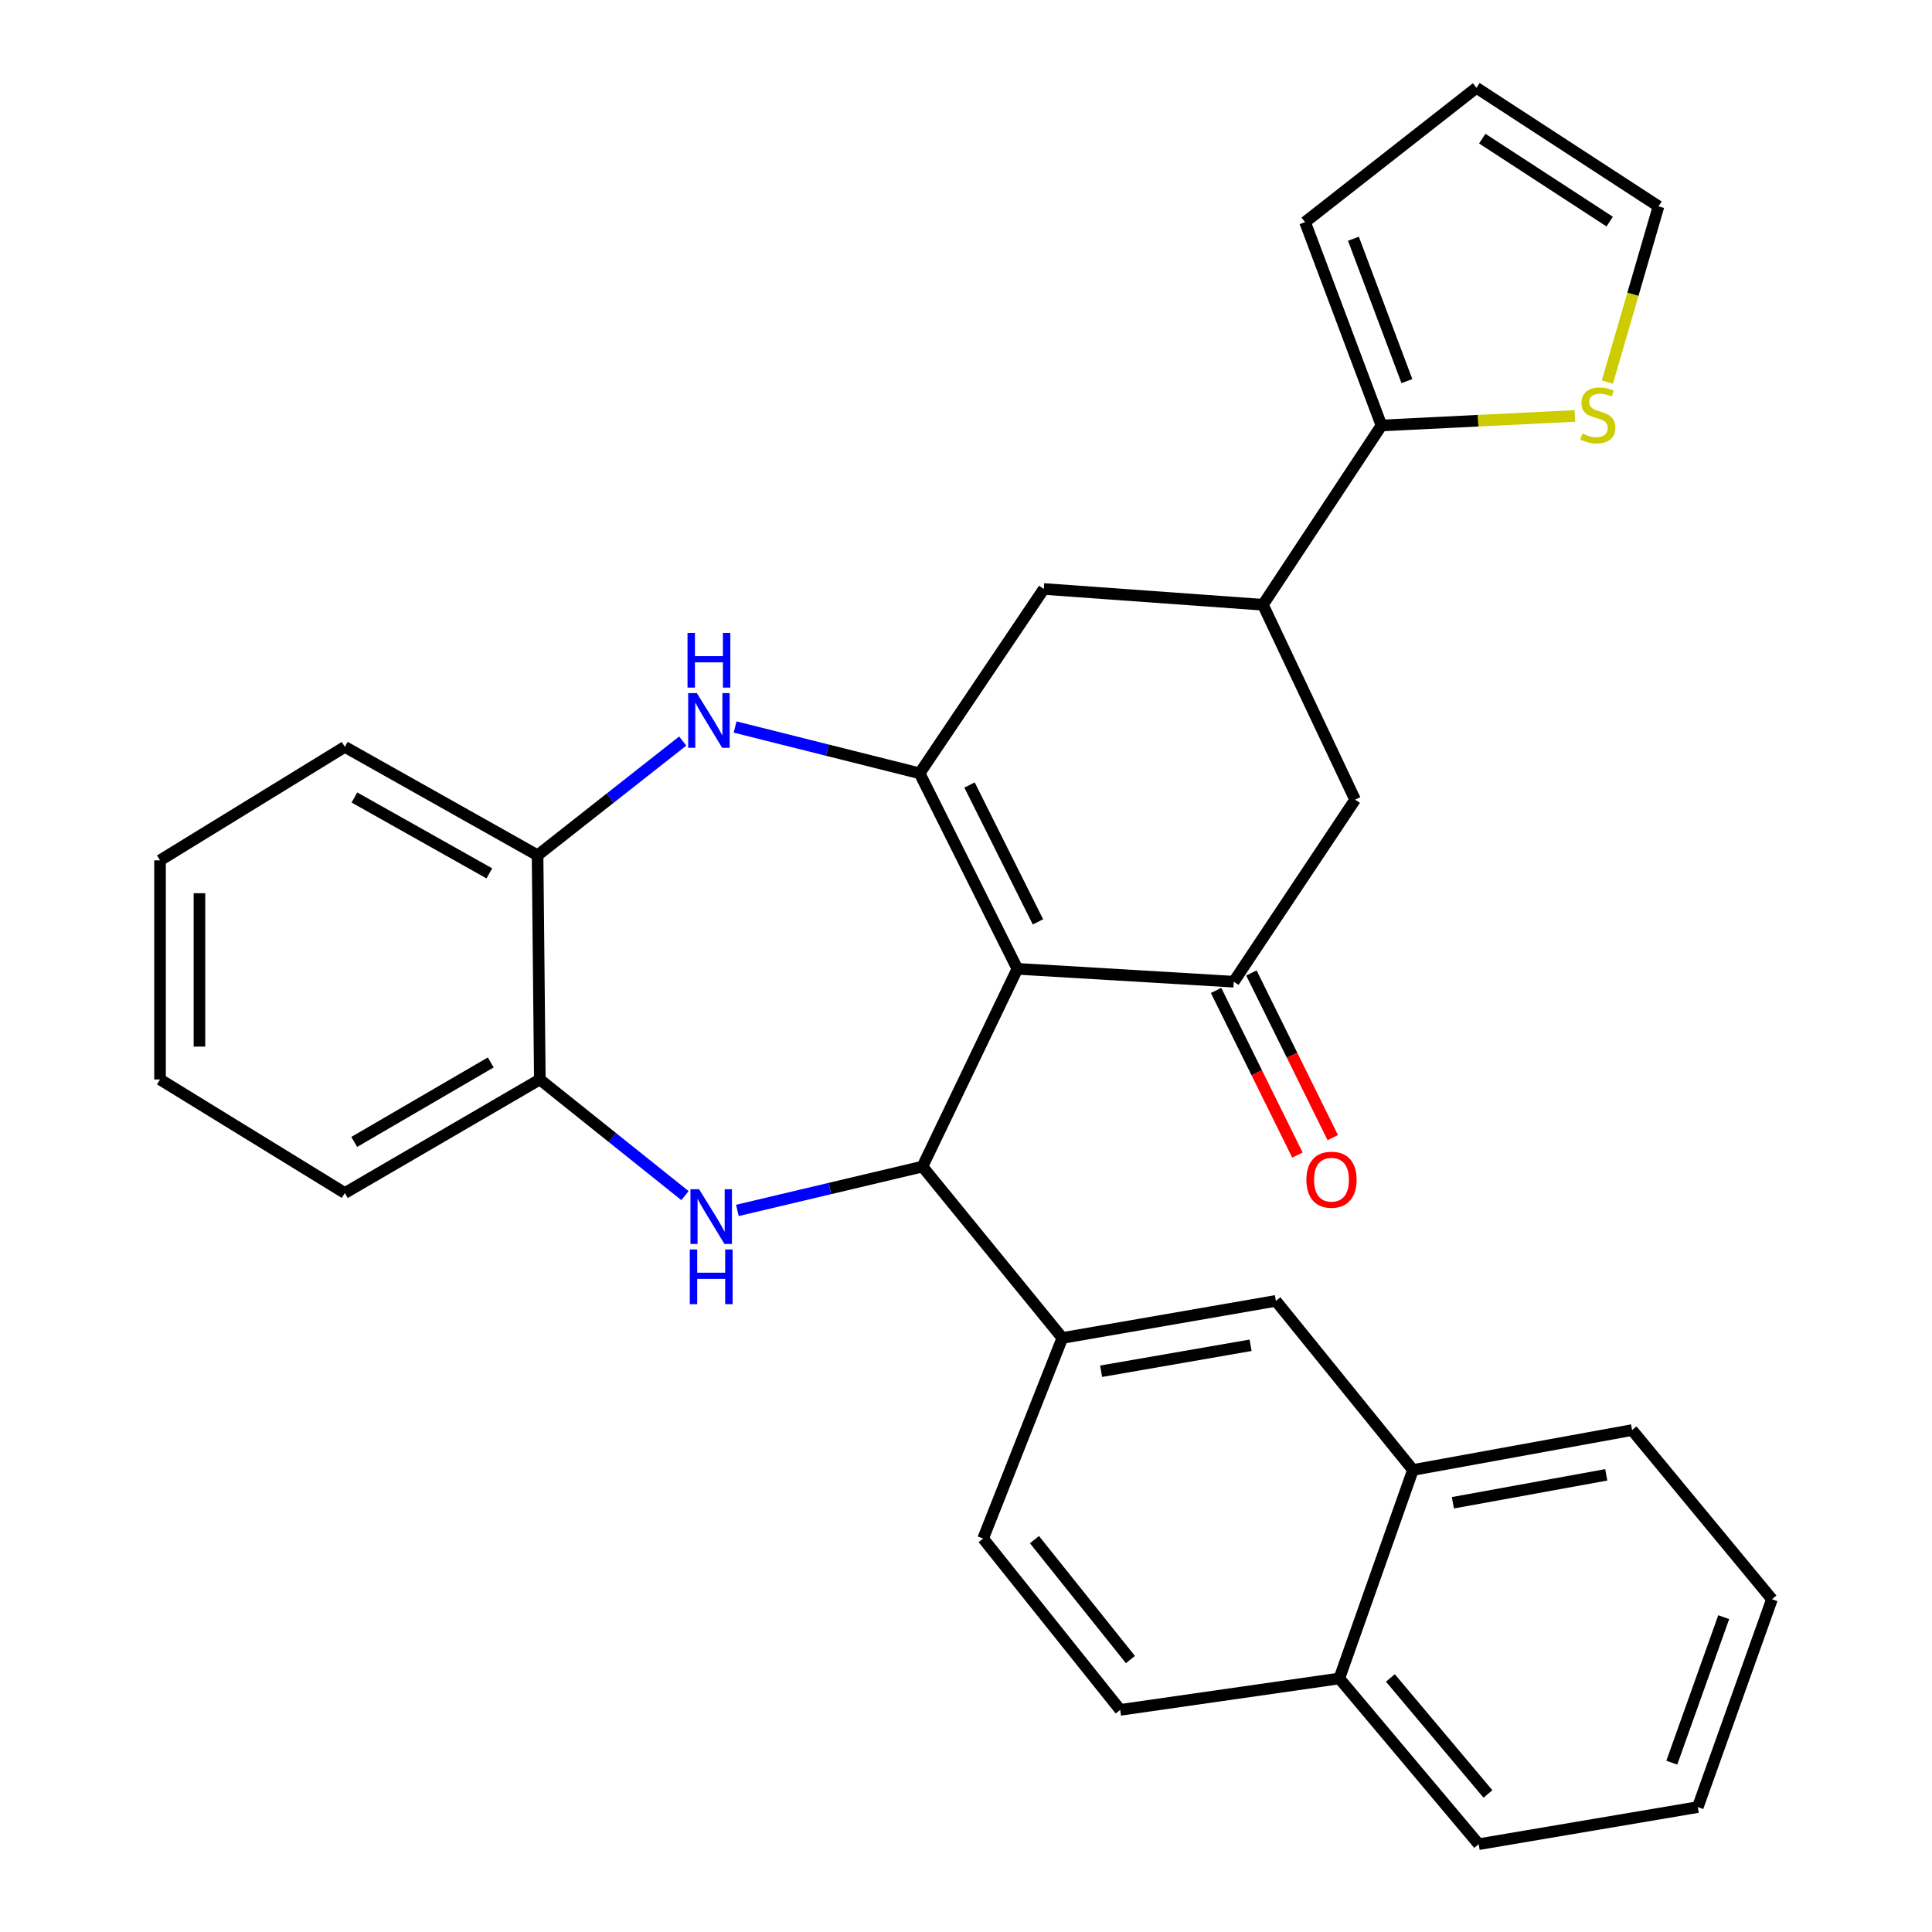 <?xml version='1.0' encoding='iso-8859-1'?>
<svg version='1.1' baseProfile='full'
              xmlns='http://www.w3.org/2000/svg'
                      xmlns:rdkit='http://www.rdkit.org/xml'
                      xmlns:xlink='http://www.w3.org/1999/xlink'
                  xml:space='preserve'
width='1000px' height='1000px' viewBox='0 0 1000 1000'>
<!-- END OF HEADER -->
<rect style='opacity:1.0;fill:#FFFFFF;stroke:none' width='1000' height='1000' x='0' y='0'> </rect>
<path class='bond-0' d='M 526.59,501.462 L 475.994,400.259' style='fill:none;fill-rule:evenodd;stroke:#000000;stroke-width:6px;stroke-linecap:butt;stroke-linejoin:miter;stroke-opacity:1' />
<path class='bond-0' d='M 537.249,477.159 L 501.832,406.317' style='fill:none;fill-rule:evenodd;stroke:#000000;stroke-width:6px;stroke-linecap:butt;stroke-linejoin:miter;stroke-opacity:1' />
<path class='bond-1' d='M 526.59,501.462 L 477.456,603.821' style='fill:none;fill-rule:evenodd;stroke:#000000;stroke-width:6px;stroke-linecap:butt;stroke-linejoin:miter;stroke-opacity:1' />
<path class='bond-3' d='M 526.59,501.462 L 638.583,508.127' style='fill:none;fill-rule:evenodd;stroke:#000000;stroke-width:6px;stroke-linecap:butt;stroke-linejoin:miter;stroke-opacity:1' />
<path class='bond-4' d='M 475.994,400.259 L 428.241,388.279' style='fill:none;fill-rule:evenodd;stroke:#000000;stroke-width:6px;stroke-linecap:butt;stroke-linejoin:miter;stroke-opacity:1' />
<path class='bond-4' d='M 428.241,388.279 L 380.488,376.298' style='fill:none;fill-rule:evenodd;stroke:#0000FF;stroke-width:6px;stroke-linecap:butt;stroke-linejoin:miter;stroke-opacity:1' />
<path class='bond-9' d='M 475.994,400.259 L 540.27,304.848' style='fill:none;fill-rule:evenodd;stroke:#000000;stroke-width:6px;stroke-linecap:butt;stroke-linejoin:miter;stroke-opacity:1' />
<path class='bond-2' d='M 477.456,603.821 L 429.561,615.166' style='fill:none;fill-rule:evenodd;stroke:#000000;stroke-width:6px;stroke-linecap:butt;stroke-linejoin:miter;stroke-opacity:1' />
<path class='bond-2' d='M 429.561,615.166 L 381.665,626.51' style='fill:none;fill-rule:evenodd;stroke:#0000FF;stroke-width:6px;stroke-linecap:butt;stroke-linejoin:miter;stroke-opacity:1' />
<path class='bond-5' d='M 477.456,603.821 L 549.87,692.534' style='fill:none;fill-rule:evenodd;stroke:#000000;stroke-width:6px;stroke-linecap:butt;stroke-linejoin:miter;stroke-opacity:1' />
<path class='bond-8' d='M 354.535,618.852 L 316.975,588.793' style='fill:none;fill-rule:evenodd;stroke:#0000FF;stroke-width:6px;stroke-linecap:butt;stroke-linejoin:miter;stroke-opacity:1' />
<path class='bond-8' d='M 316.975,588.793 L 279.414,558.734' style='fill:none;fill-rule:evenodd;stroke:#000000;stroke-width:6px;stroke-linecap:butt;stroke-linejoin:miter;stroke-opacity:1' />
<path class='bond-11' d='M 638.583,508.127 L 701.397,413.906' style='fill:none;fill-rule:evenodd;stroke:#000000;stroke-width:6px;stroke-linecap:butt;stroke-linejoin:miter;stroke-opacity:1' />
<path class='bond-14' d='M 629.437,512.645 L 650.492,555.259' style='fill:none;fill-rule:evenodd;stroke:#000000;stroke-width:6px;stroke-linecap:butt;stroke-linejoin:miter;stroke-opacity:1' />
<path class='bond-14' d='M 650.492,555.259 L 671.547,597.874' style='fill:none;fill-rule:evenodd;stroke:#FF0000;stroke-width:6px;stroke-linecap:butt;stroke-linejoin:miter;stroke-opacity:1' />
<path class='bond-14' d='M 647.728,503.608 L 668.783,546.222' style='fill:none;fill-rule:evenodd;stroke:#000000;stroke-width:6px;stroke-linecap:butt;stroke-linejoin:miter;stroke-opacity:1' />
<path class='bond-14' d='M 668.783,546.222 L 689.838,588.837' style='fill:none;fill-rule:evenodd;stroke:#FF0000;stroke-width:6px;stroke-linecap:butt;stroke-linejoin:miter;stroke-opacity:1' />
<path class='bond-10' d='M 353.375,383.571 L 315.811,413.133' style='fill:none;fill-rule:evenodd;stroke:#0000FF;stroke-width:6px;stroke-linecap:butt;stroke-linejoin:miter;stroke-opacity:1' />
<path class='bond-10' d='M 315.811,413.133 L 278.247,442.694' style='fill:none;fill-rule:evenodd;stroke:#000000;stroke-width:6px;stroke-linecap:butt;stroke-linejoin:miter;stroke-opacity:1' />
<path class='bond-13' d='M 549.87,692.534 L 660.39,673.333' style='fill:none;fill-rule:evenodd;stroke:#000000;stroke-width:6px;stroke-linecap:butt;stroke-linejoin:miter;stroke-opacity:1' />
<path class='bond-13' d='M 569.94,709.754 L 647.304,696.314' style='fill:none;fill-rule:evenodd;stroke:#000000;stroke-width:6px;stroke-linecap:butt;stroke-linejoin:miter;stroke-opacity:1' />
<path class='bond-18' d='M 549.87,692.534 L 508.863,796.354' style='fill:none;fill-rule:evenodd;stroke:#000000;stroke-width:6px;stroke-linecap:butt;stroke-linejoin:miter;stroke-opacity:1' />
<path class='bond-6' d='M 653.691,313.02 L 701.397,413.906' style='fill:none;fill-rule:evenodd;stroke:#000000;stroke-width:6px;stroke-linecap:butt;stroke-linejoin:miter;stroke-opacity:1' />
<path class='bond-7' d='M 653.691,313.02 L 715.043,220.227' style='fill:none;fill-rule:evenodd;stroke:#000000;stroke-width:6px;stroke-linecap:butt;stroke-linejoin:miter;stroke-opacity:1' />
<path class='bond-30' d='M 653.691,313.02 L 540.27,304.848' style='fill:none;fill-rule:evenodd;stroke:#000000;stroke-width:6px;stroke-linecap:butt;stroke-linejoin:miter;stroke-opacity:1' />
<path class='bond-12' d='M 715.043,220.227 L 765.098,217.755' style='fill:none;fill-rule:evenodd;stroke:#000000;stroke-width:6px;stroke-linecap:butt;stroke-linejoin:miter;stroke-opacity:1' />
<path class='bond-12' d='M 765.098,217.755 L 815.153,215.283' style='fill:none;fill-rule:evenodd;stroke:#CCCC00;stroke-width:6px;stroke-linecap:butt;stroke-linejoin:miter;stroke-opacity:1' />
<path class='bond-16' d='M 715.043,220.227 L 675.498,114.967' style='fill:none;fill-rule:evenodd;stroke:#000000;stroke-width:6px;stroke-linecap:butt;stroke-linejoin:miter;stroke-opacity:1' />
<path class='bond-16' d='M 728.21,197.263 L 700.528,123.581' style='fill:none;fill-rule:evenodd;stroke:#000000;stroke-width:6px;stroke-linecap:butt;stroke-linejoin:miter;stroke-opacity:1' />
<path class='bond-22' d='M 279.414,558.734 L 178.484,617.501' style='fill:none;fill-rule:evenodd;stroke:#000000;stroke-width:6px;stroke-linecap:butt;stroke-linejoin:miter;stroke-opacity:1' />
<path class='bond-22' d='M 254.009,549.918 L 183.358,591.056' style='fill:none;fill-rule:evenodd;stroke:#000000;stroke-width:6px;stroke-linecap:butt;stroke-linejoin:miter;stroke-opacity:1' />
<path class='bond-31' d='M 279.414,558.734 L 278.247,442.694' style='fill:none;fill-rule:evenodd;stroke:#000000;stroke-width:6px;stroke-linecap:butt;stroke-linejoin:miter;stroke-opacity:1' />
<path class='bond-23' d='M 278.247,442.694 L 178.484,386.579' style='fill:none;fill-rule:evenodd;stroke:#000000;stroke-width:6px;stroke-linecap:butt;stroke-linejoin:miter;stroke-opacity:1' />
<path class='bond-23' d='M 253.281,452.059 L 183.446,412.778' style='fill:none;fill-rule:evenodd;stroke:#000000;stroke-width:6px;stroke-linecap:butt;stroke-linejoin:miter;stroke-opacity:1' />
<path class='bond-17' d='M 831.964,197.767 L 845.204,152.287' style='fill:none;fill-rule:evenodd;stroke:#CCCC00;stroke-width:6px;stroke-linecap:butt;stroke-linejoin:miter;stroke-opacity:1' />
<path class='bond-17' d='M 845.204,152.287 L 858.443,106.806' style='fill:none;fill-rule:evenodd;stroke:#000000;stroke-width:6px;stroke-linecap:butt;stroke-linejoin:miter;stroke-opacity:1' />
<path class='bond-15' d='M 660.39,673.333 L 731.342,760.856' style='fill:none;fill-rule:evenodd;stroke:#000000;stroke-width:6px;stroke-linecap:butt;stroke-linejoin:miter;stroke-opacity:1' />
<path class='bond-24' d='M 731.342,760.856 L 844.751,740.205' style='fill:none;fill-rule:evenodd;stroke:#000000;stroke-width:6px;stroke-linecap:butt;stroke-linejoin:miter;stroke-opacity:1' />
<path class='bond-24' d='M 752.008,777.83 L 831.395,763.374' style='fill:none;fill-rule:evenodd;stroke:#000000;stroke-width:6px;stroke-linecap:butt;stroke-linejoin:miter;stroke-opacity:1' />
<path class='bond-32' d='M 731.342,760.856 L 693.225,868.768' style='fill:none;fill-rule:evenodd;stroke:#000000;stroke-width:6px;stroke-linecap:butt;stroke-linejoin:miter;stroke-opacity:1' />
<path class='bond-19' d='M 675.498,114.967 L 764.211,45.455' style='fill:none;fill-rule:evenodd;stroke:#000000;stroke-width:6px;stroke-linecap:butt;stroke-linejoin:miter;stroke-opacity:1' />
<path class='bond-34' d='M 858.443,106.806 L 764.211,45.455' style='fill:none;fill-rule:evenodd;stroke:#000000;stroke-width:6px;stroke-linecap:butt;stroke-linejoin:miter;stroke-opacity:1' />
<path class='bond-34' d='M 833.177,114.701 L 767.214,71.754' style='fill:none;fill-rule:evenodd;stroke:#000000;stroke-width:6px;stroke-linecap:butt;stroke-linejoin:miter;stroke-opacity:1' />
<path class='bond-21' d='M 508.863,796.354 L 579.815,885.033' style='fill:none;fill-rule:evenodd;stroke:#000000;stroke-width:6px;stroke-linecap:butt;stroke-linejoin:miter;stroke-opacity:1' />
<path class='bond-21' d='M 535.436,796.911 L 585.103,858.986' style='fill:none;fill-rule:evenodd;stroke:#000000;stroke-width:6px;stroke-linecap:butt;stroke-linejoin:miter;stroke-opacity:1' />
<path class='bond-20' d='M 693.225,868.768 L 579.815,885.033' style='fill:none;fill-rule:evenodd;stroke:#000000;stroke-width:6px;stroke-linecap:butt;stroke-linejoin:miter;stroke-opacity:1' />
<path class='bond-25' d='M 693.225,868.768 L 765.367,954.545' style='fill:none;fill-rule:evenodd;stroke:#000000;stroke-width:6px;stroke-linecap:butt;stroke-linejoin:miter;stroke-opacity:1' />
<path class='bond-25' d='M 719.66,868.503 L 770.159,928.547' style='fill:none;fill-rule:evenodd;stroke:#000000;stroke-width:6px;stroke-linecap:butt;stroke-linejoin:miter;stroke-opacity:1' />
<path class='bond-27' d='M 178.484,617.501 L 82.835,558.734' style='fill:none;fill-rule:evenodd;stroke:#000000;stroke-width:6px;stroke-linecap:butt;stroke-linejoin:miter;stroke-opacity:1' />
<path class='bond-26' d='M 178.484,386.579 L 82.835,445.313' style='fill:none;fill-rule:evenodd;stroke:#000000;stroke-width:6px;stroke-linecap:butt;stroke-linejoin:miter;stroke-opacity:1' />
<path class='bond-28' d='M 844.751,740.205 L 917.165,827.761' style='fill:none;fill-rule:evenodd;stroke:#000000;stroke-width:6px;stroke-linecap:butt;stroke-linejoin:miter;stroke-opacity:1' />
<path class='bond-29' d='M 765.367,954.545 L 878.777,935.345' style='fill:none;fill-rule:evenodd;stroke:#000000;stroke-width:6px;stroke-linecap:butt;stroke-linejoin:miter;stroke-opacity:1' />
<path class='bond-33' d='M 82.835,445.313 L 82.835,558.734' style='fill:none;fill-rule:evenodd;stroke:#000000;stroke-width:6px;stroke-linecap:butt;stroke-linejoin:miter;stroke-opacity:1' />
<path class='bond-33' d='M 103.236,462.326 L 103.236,541.721' style='fill:none;fill-rule:evenodd;stroke:#000000;stroke-width:6px;stroke-linecap:butt;stroke-linejoin:miter;stroke-opacity:1' />
<path class='bond-35' d='M 917.165,827.761 L 878.777,935.345' style='fill:none;fill-rule:evenodd;stroke:#000000;stroke-width:6px;stroke-linecap:butt;stroke-linejoin:miter;stroke-opacity:1' />
<path class='bond-35' d='M 892.192,837.043 L 865.32,912.351' style='fill:none;fill-rule:evenodd;stroke:#000000;stroke-width:6px;stroke-linecap:butt;stroke-linejoin:miter;stroke-opacity:1' />
<path  class='atom-3' d='M 361.856 615.56
L 371.136 630.56
Q 372.056 632.04, 373.536 634.72
Q 375.016 637.4, 375.096 637.56
L 375.096 615.56
L 378.856 615.56
L 378.856 643.88
L 374.976 643.88
L 365.016 627.48
Q 363.856 625.56, 362.616 623.36
Q 361.416 621.16, 361.056 620.48
L 361.056 643.88
L 357.376 643.88
L 357.376 615.56
L 361.856 615.56
' fill='#0000FF'/>
<path  class='atom-3' d='M 357.036 646.712
L 360.876 646.712
L 360.876 658.752
L 375.356 658.752
L 375.356 646.712
L 379.196 646.712
L 379.196 675.032
L 375.356 675.032
L 375.356 661.952
L 360.876 661.952
L 360.876 675.032
L 357.036 675.032
L 357.036 646.712
' fill='#0000FF'/>
<path  class='atom-5' d='M 360.677 358.739
L 369.957 373.739
Q 370.877 375.219, 372.357 377.899
Q 373.837 380.579, 373.917 380.739
L 373.917 358.739
L 377.677 358.739
L 377.677 387.059
L 373.797 387.059
L 363.837 370.659
Q 362.677 368.739, 361.437 366.539
Q 360.237 364.339, 359.877 363.659
L 359.877 387.059
L 356.197 387.059
L 356.197 358.739
L 360.677 358.739
' fill='#0000FF'/>
<path  class='atom-5' d='M 355.857 327.587
L 359.697 327.587
L 359.697 339.627
L 374.177 339.627
L 374.177 327.587
L 378.017 327.587
L 378.017 355.907
L 374.177 355.907
L 374.177 342.827
L 359.697 342.827
L 359.697 355.907
L 355.857 355.907
L 355.857 327.587
' fill='#0000FF'/>
<path  class='atom-13' d='M 819.036 224.416
Q 819.356 224.536, 820.676 225.096
Q 821.996 225.656, 823.436 226.016
Q 824.916 226.336, 826.356 226.336
Q 829.036 226.336, 830.596 225.056
Q 832.156 223.736, 832.156 221.456
Q 832.156 219.896, 831.356 218.936
Q 830.596 217.976, 829.396 217.456
Q 828.196 216.936, 826.196 216.336
Q 823.676 215.576, 822.156 214.856
Q 820.676 214.136, 819.596 212.616
Q 818.556 211.096, 818.556 208.536
Q 818.556 204.976, 820.956 202.776
Q 823.396 200.576, 828.196 200.576
Q 831.476 200.576, 835.196 202.136
L 834.276 205.216
Q 830.876 203.816, 828.316 203.816
Q 825.556 203.816, 824.036 204.976
Q 822.516 206.096, 822.556 208.056
Q 822.556 209.576, 823.316 210.496
Q 824.116 211.416, 825.236 211.936
Q 826.396 212.456, 828.316 213.056
Q 830.876 213.856, 832.396 214.656
Q 833.916 215.456, 834.996 217.096
Q 836.116 218.696, 836.116 221.456
Q 836.116 225.376, 833.476 227.496
Q 830.876 229.576, 826.516 229.576
Q 823.996 229.576, 822.076 229.016
Q 820.196 228.496, 817.956 227.576
L 819.036 224.416
' fill='#CCCC00'/>
<path  class='atom-15' d='M 676.179 610.611
Q 676.179 603.811, 679.539 600.011
Q 682.899 596.211, 689.179 596.211
Q 695.459 596.211, 698.819 600.011
Q 702.179 603.811, 702.179 610.611
Q 702.179 617.491, 698.779 621.411
Q 695.379 625.291, 689.179 625.291
Q 682.939 625.291, 679.539 621.411
Q 676.179 617.531, 676.179 610.611
M 689.179 622.091
Q 693.499 622.091, 695.819 619.211
Q 698.179 616.291, 698.179 610.611
Q 698.179 605.051, 695.819 602.251
Q 693.499 599.411, 689.179 599.411
Q 684.859 599.411, 682.499 602.211
Q 680.179 605.011, 680.179 610.611
Q 680.179 616.331, 682.499 619.211
Q 684.859 622.091, 689.179 622.091
' fill='#FF0000'/>
</svg>

